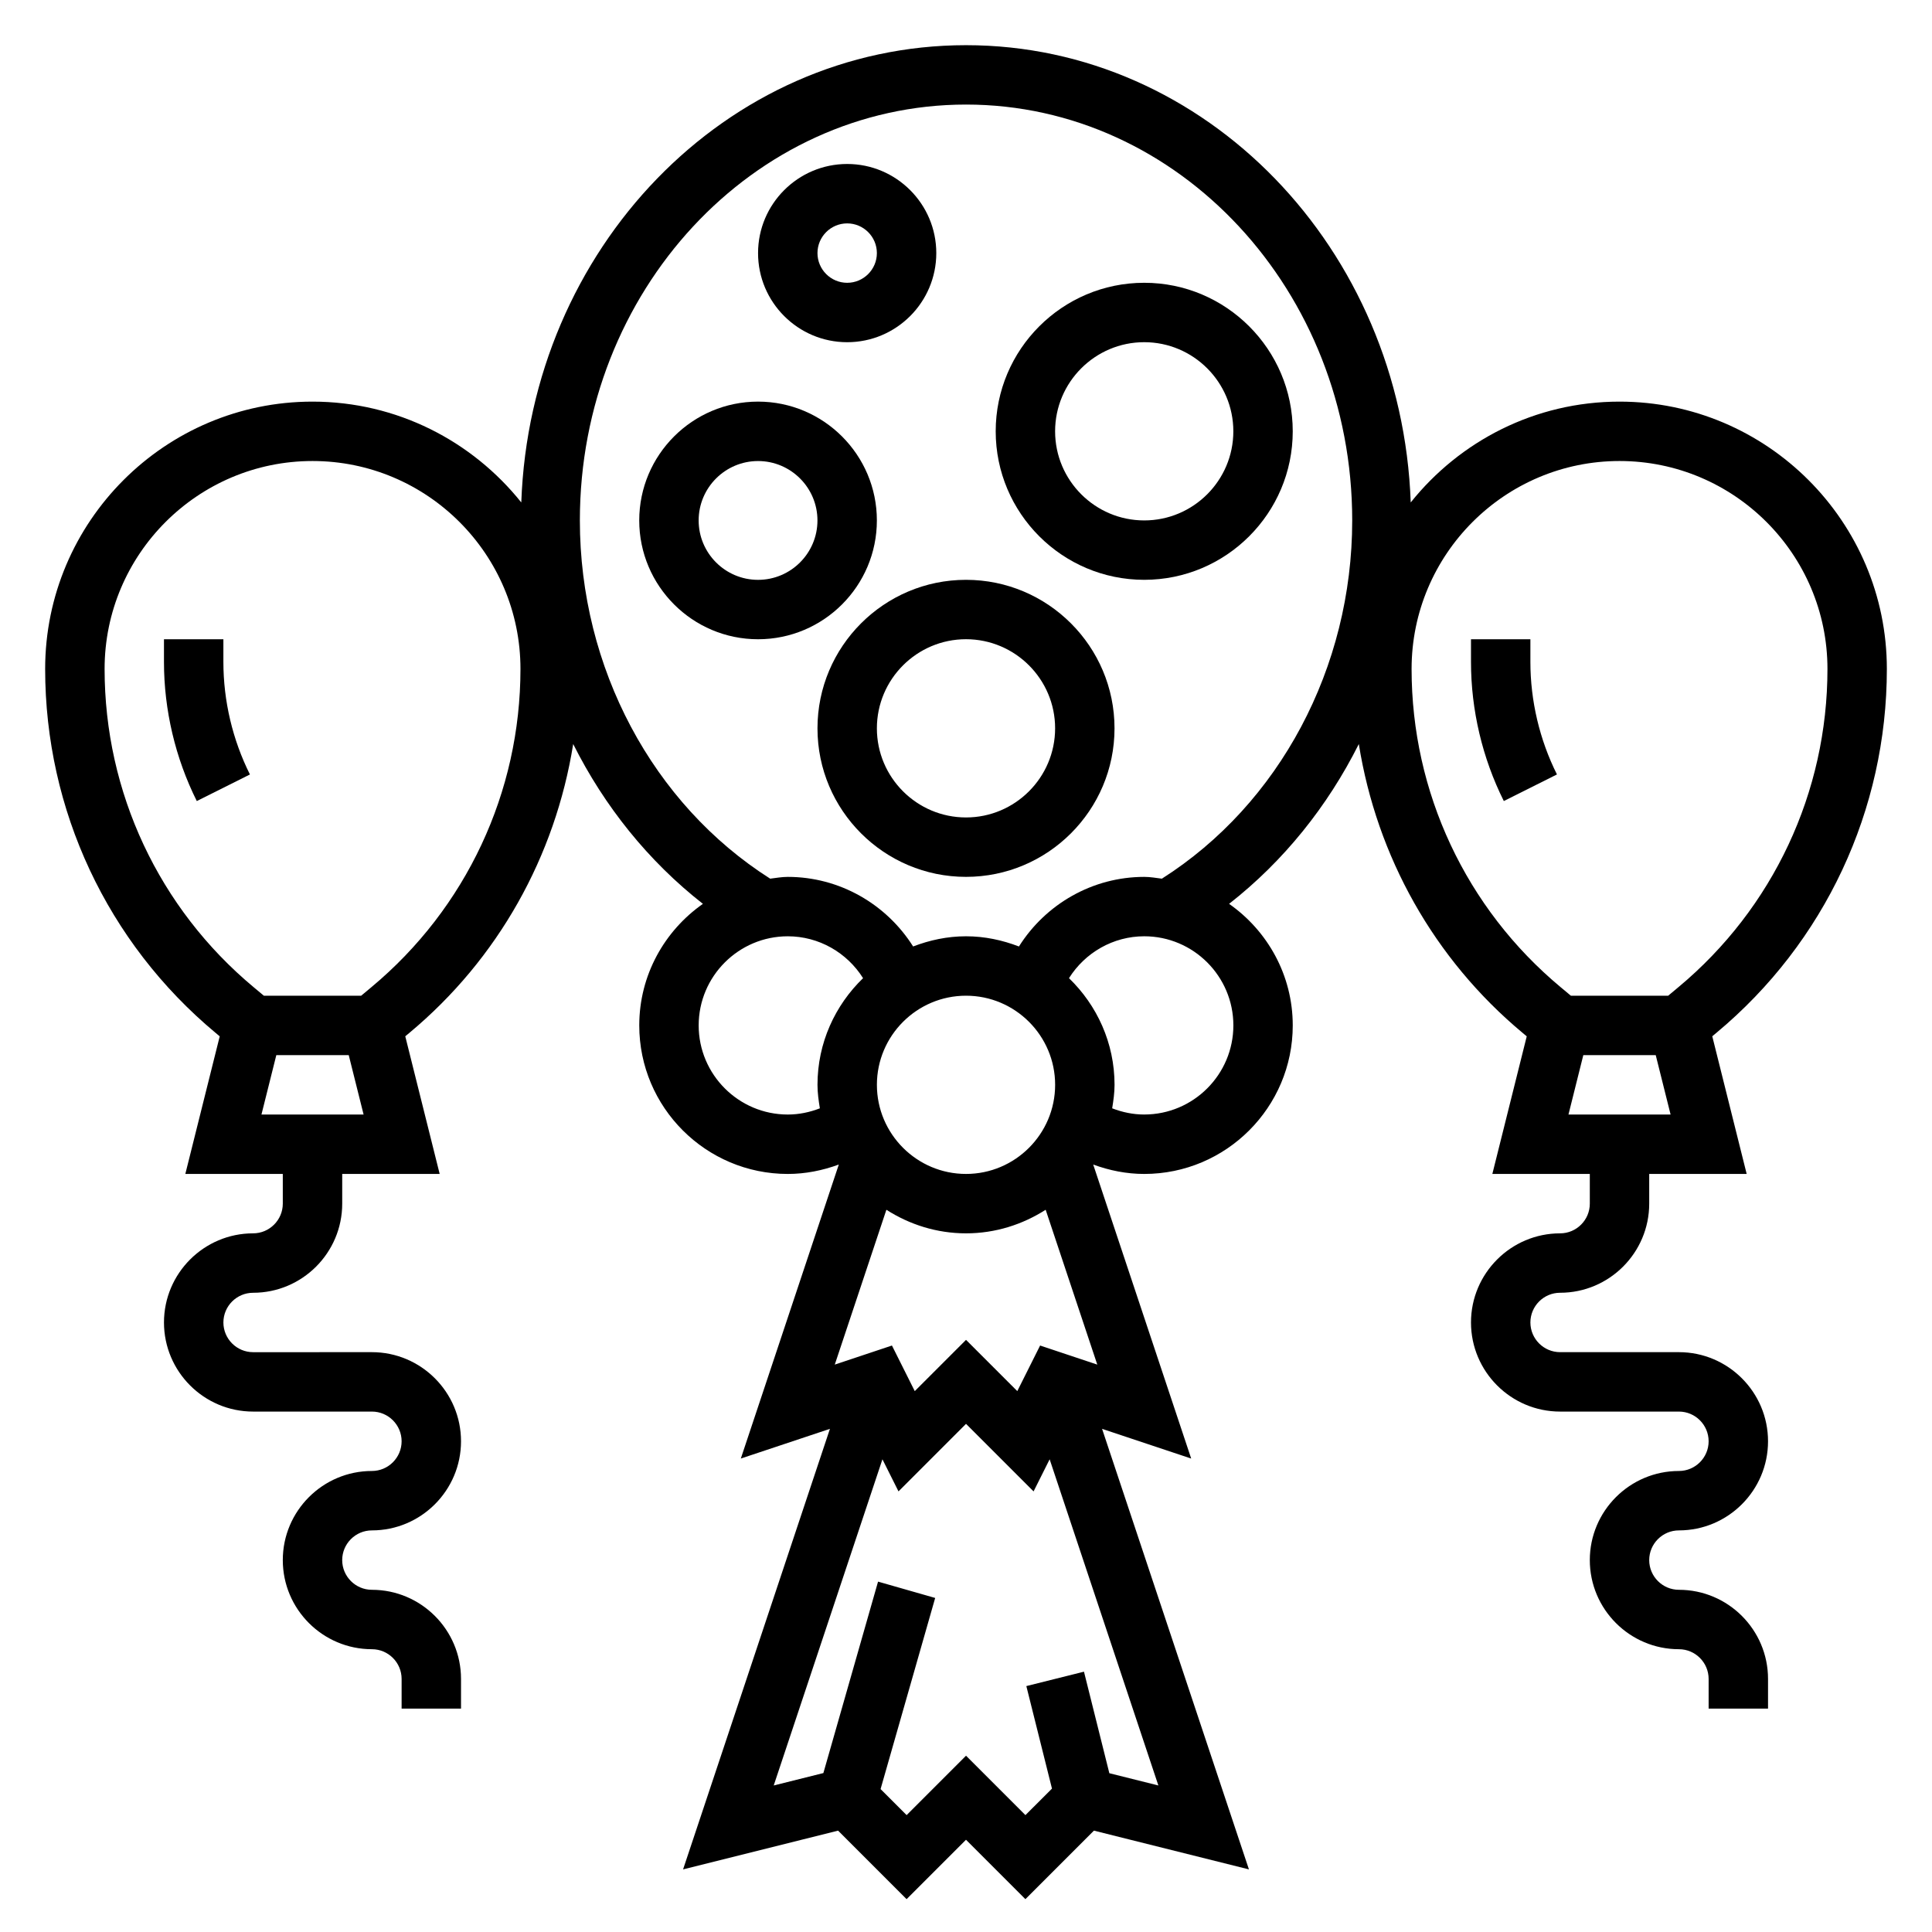 <?xml version="1.0" encoding="UTF-8"?>
<!-- Uploaded to: ICON Repo, www.iconrepo.com, Generator: ICON Repo Mixer Tools -->
<svg fill="#000000" width="800px" height="800px" version="1.1" viewBox="144 144 512 512" xmlns="http://www.w3.org/2000/svg">
 <g>
  <path d="m400 297.66c-21.703 0-39.359 17.656-39.359 39.359 0 21.703 17.656 39.359 39.359 39.359s39.359-17.656 39.359-39.359c0-21.703-17.656-39.359-39.359-39.359zm0 62.973c-13.02 0-23.617-10.598-23.617-23.617s10.598-23.617 23.617-23.617 23.617 10.598 23.617 23.617c-0.004 13.023-10.598 23.617-23.617 23.617z"/>
  <path d="m376.38 281.92c0-17.367-14.121-31.488-31.488-31.488-17.367 0-31.488 14.121-31.488 31.488 0 17.367 14.121 31.488 31.488 31.488 17.367 0 31.488-14.121 31.488-31.488zm-31.488 15.746c-8.684 0-15.742-7.062-15.742-15.742 0-8.684 7.062-15.742 15.742-15.742 8.684 0 15.742 7.062 15.742 15.742s-7.059 15.742-15.742 15.742z"/>
  <path d="m447.23 218.94c-21.703 0-39.359 17.656-39.359 39.359s17.656 39.359 39.359 39.359 39.359-17.656 39.359-39.359-17.656-39.359-39.359-39.359zm0 62.977c-13.02 0-23.617-10.598-23.617-23.617s10.598-23.617 23.617-23.617 23.617 10.598 23.617 23.617c0 13.023-10.598 23.617-23.617 23.617z"/>
  <path d="m368.51 234.69c13.02 0 23.617-10.598 23.617-23.617 0-13.02-10.598-23.617-23.617-23.617s-23.617 10.598-23.617 23.617c0 13.02 10.594 23.617 23.617 23.617zm0-31.488c4.336 0 7.871 3.535 7.871 7.871 0 4.336-3.535 7.871-7.871 7.871-4.336 0-7.871-3.535-7.871-7.871-0.004-4.336 3.531-7.871 7.871-7.871z"/>
  <path d="m203.2 313.41h-15.746v6.016c0 12.727 3.008 25.473 8.699 36.863l14.082-7.047c-4.606-9.207-7.035-19.52-7.035-29.816z"/>
  <path d="m549.57 319.42v-6.016h-15.742v6.016c0 12.73 3.008 25.473 8.699 36.863l14.082-7.047c-4.606-9.207-7.039-19.52-7.039-29.816z"/>
  <path d="m588.93 549.57c13.02 0 23.617-10.598 23.617-23.617s-10.598-23.617-23.617-23.617h-31.488c-4.336 0-7.871-3.535-7.871-7.871 0-4.336 3.535-7.871 7.871-7.871 13.02 0 23.617-10.598 23.617-23.617v-7.871h25.828l-9.117-36.48 1.102-0.922c28.703-23.91 45.164-59.059 45.164-96.422 0-39.062-31.789-70.848-70.848-70.848-22.379 0-42.336 10.461-55.332 26.719-2.379-67.227-54.254-121.18-117.85-121.18s-115.48 53.957-117.86 121.18c-12.996-16.258-32.949-26.719-55.332-26.719-39.062 0-70.848 31.789-70.848 70.848 0 37.359 16.461 72.508 45.16 96.434l1.102 0.922-9.113 36.469h25.828v7.871c0 4.336-3.535 7.871-7.871 7.871-13.02 0-23.617 10.598-23.617 23.617 0 13.02 10.598 23.617 23.617 23.617h31.488c4.336 0 7.871 3.535 7.871 7.871 0 4.336-3.535 7.871-7.871 7.871-13.02 0-23.617 10.598-23.617 23.617s10.598 23.617 23.617 23.617c4.336 0 7.871 3.535 7.871 7.871v7.871h15.742v-7.871c0-13.02-10.598-23.617-23.617-23.617-4.336 0-7.871-3.535-7.871-7.871s3.535-7.871 7.871-7.871c13.02 0 23.617-10.598 23.617-23.617s-10.598-23.617-23.617-23.617l-31.484 0.004c-4.336 0-7.871-3.535-7.871-7.871 0-4.336 3.535-7.871 7.871-7.871 13.02 0 23.617-10.598 23.617-23.617v-7.871h25.828l-9.117-36.48 1.102-0.922c23.531-19.609 38.652-46.809 43.398-76.531 8.273 16.523 19.949 31.062 34.379 42.352-10.172 7.125-16.871 18.883-16.871 32.219 0 21.703 17.656 39.359 39.359 39.359 4.676 0 9.219-0.914 13.523-2.496l-25.969 77.918 23.617-7.871-38.918 116.75 41.078-10.273 18.156 18.16 15.742-15.742 15.742 15.742 18.16-18.16 41.078 10.273-38.918-116.75 23.617 7.871-25.969-77.918c4.305 1.586 8.848 2.496 13.523 2.496 21.703 0 39.359-17.656 39.359-39.359 0-13.336-6.699-25.098-16.871-32.219 14.43-11.289 26.105-25.828 34.379-42.352 4.754 29.734 19.875 56.93 43.398 76.539l1.102 0.922-9.113 36.469h25.828v7.871c0 4.336-3.535 7.871-7.871 7.871-13.02 0-23.617 10.598-23.617 23.617 0 13.02 10.598 23.617 23.617 23.617h31.488c4.336 0 7.871 3.535 7.871 7.871 0 4.336-3.535 7.871-7.871 7.871-13.02 0-23.617 10.598-23.617 23.617s10.598 23.617 23.617 23.617c4.336 0 7.871 3.535 7.871 7.871v7.871h15.742v-7.871c0-13.02-10.598-23.617-23.617-23.617-4.336 0-7.871-3.535-7.871-7.871s3.535-7.871 7.871-7.871zm-375.64-110.21 3.938-15.742h19.191l3.938 15.742zm29.137-33.75-2.711 2.262h-25.789l-2.707-2.258c-25.102-20.918-39.5-51.66-39.5-84.336 0-30.387 24.719-55.105 55.105-55.105 30.387 0 55.105 24.719 55.105 55.105-0.004 32.676-14.402 63.418-39.504 84.332zm86.73 10.133c0-13.02 10.598-23.617 23.617-23.617 8.234 0 15.695 4.328 19.949 11.098-7.418 7.168-12.078 17.164-12.078 28.266 0 2.133 0.301 4.188 0.629 6.227-2.699 1.047-5.555 1.645-8.5 1.645-13.02 0-23.617-10.598-23.617-23.617zm94.465 15.746c0 13.02-10.598 23.617-23.617 23.617-13.02 0-23.617-10.598-23.617-23.617s10.598-23.617 23.617-23.617c13.023 0 23.617 10.594 23.617 23.617zm14.367 182.43-6.723-26.906-15.273 3.816 6.793 27.168-7.035 7.027-15.742-15.742-15.742 15.742-6.902-6.902 14.469-50.648-15.137-4.328-14.492 50.734-13.16 3.289 28.812-86.441 4.258 8.508 17.895-17.902 17.902 17.902 4.258-8.508 28.812 86.441zm-18.348-113.34-6.047 12.082-13.586-13.586-13.586 13.586-6.047-12.082-15.152 5.055 13.68-41.035c6.117 3.91 13.328 6.25 21.105 6.25s14.988-2.34 21.105-6.25l13.68 41.035zm27.598-61.219c-2.945 0-5.801-0.598-8.5-1.645 0.328-2.039 0.629-4.094 0.629-6.227 0-11.098-4.66-21.098-12.074-28.262 4.25-6.769 11.711-11.102 19.945-11.102 13.02 0 23.617 10.598 23.617 23.617 0 13.02-10.598 23.617-23.617 23.617zm4.668-62.504c-1.551-0.191-3.07-0.473-4.668-0.473-13.699 0-26.113 7.195-33.211 18.445-4.371-1.68-9.07-2.703-14.02-2.703-4.953 0-9.652 1.023-14.02 2.699-7.102-11.246-19.516-18.441-33.215-18.441-1.598 0-3.117 0.285-4.668 0.473-31.148-19.801-50.434-55.898-50.434-94.938 0-60.773 45.91-110.21 102.34-110.21s102.34 49.438 102.34 110.21c0 39.039-19.289 75.137-50.438 94.938zm66.18-55.578c0-30.387 24.719-55.105 55.105-55.105 30.387 0 55.105 24.719 55.105 55.105 0 32.676-14.398 63.418-39.5 84.332l-2.711 2.262h-25.789l-2.707-2.258c-25.105-20.918-39.504-51.66-39.504-84.336zm45.508 102.34h19.191l3.938 15.742h-27.062z"/>
 </g>
</svg>
